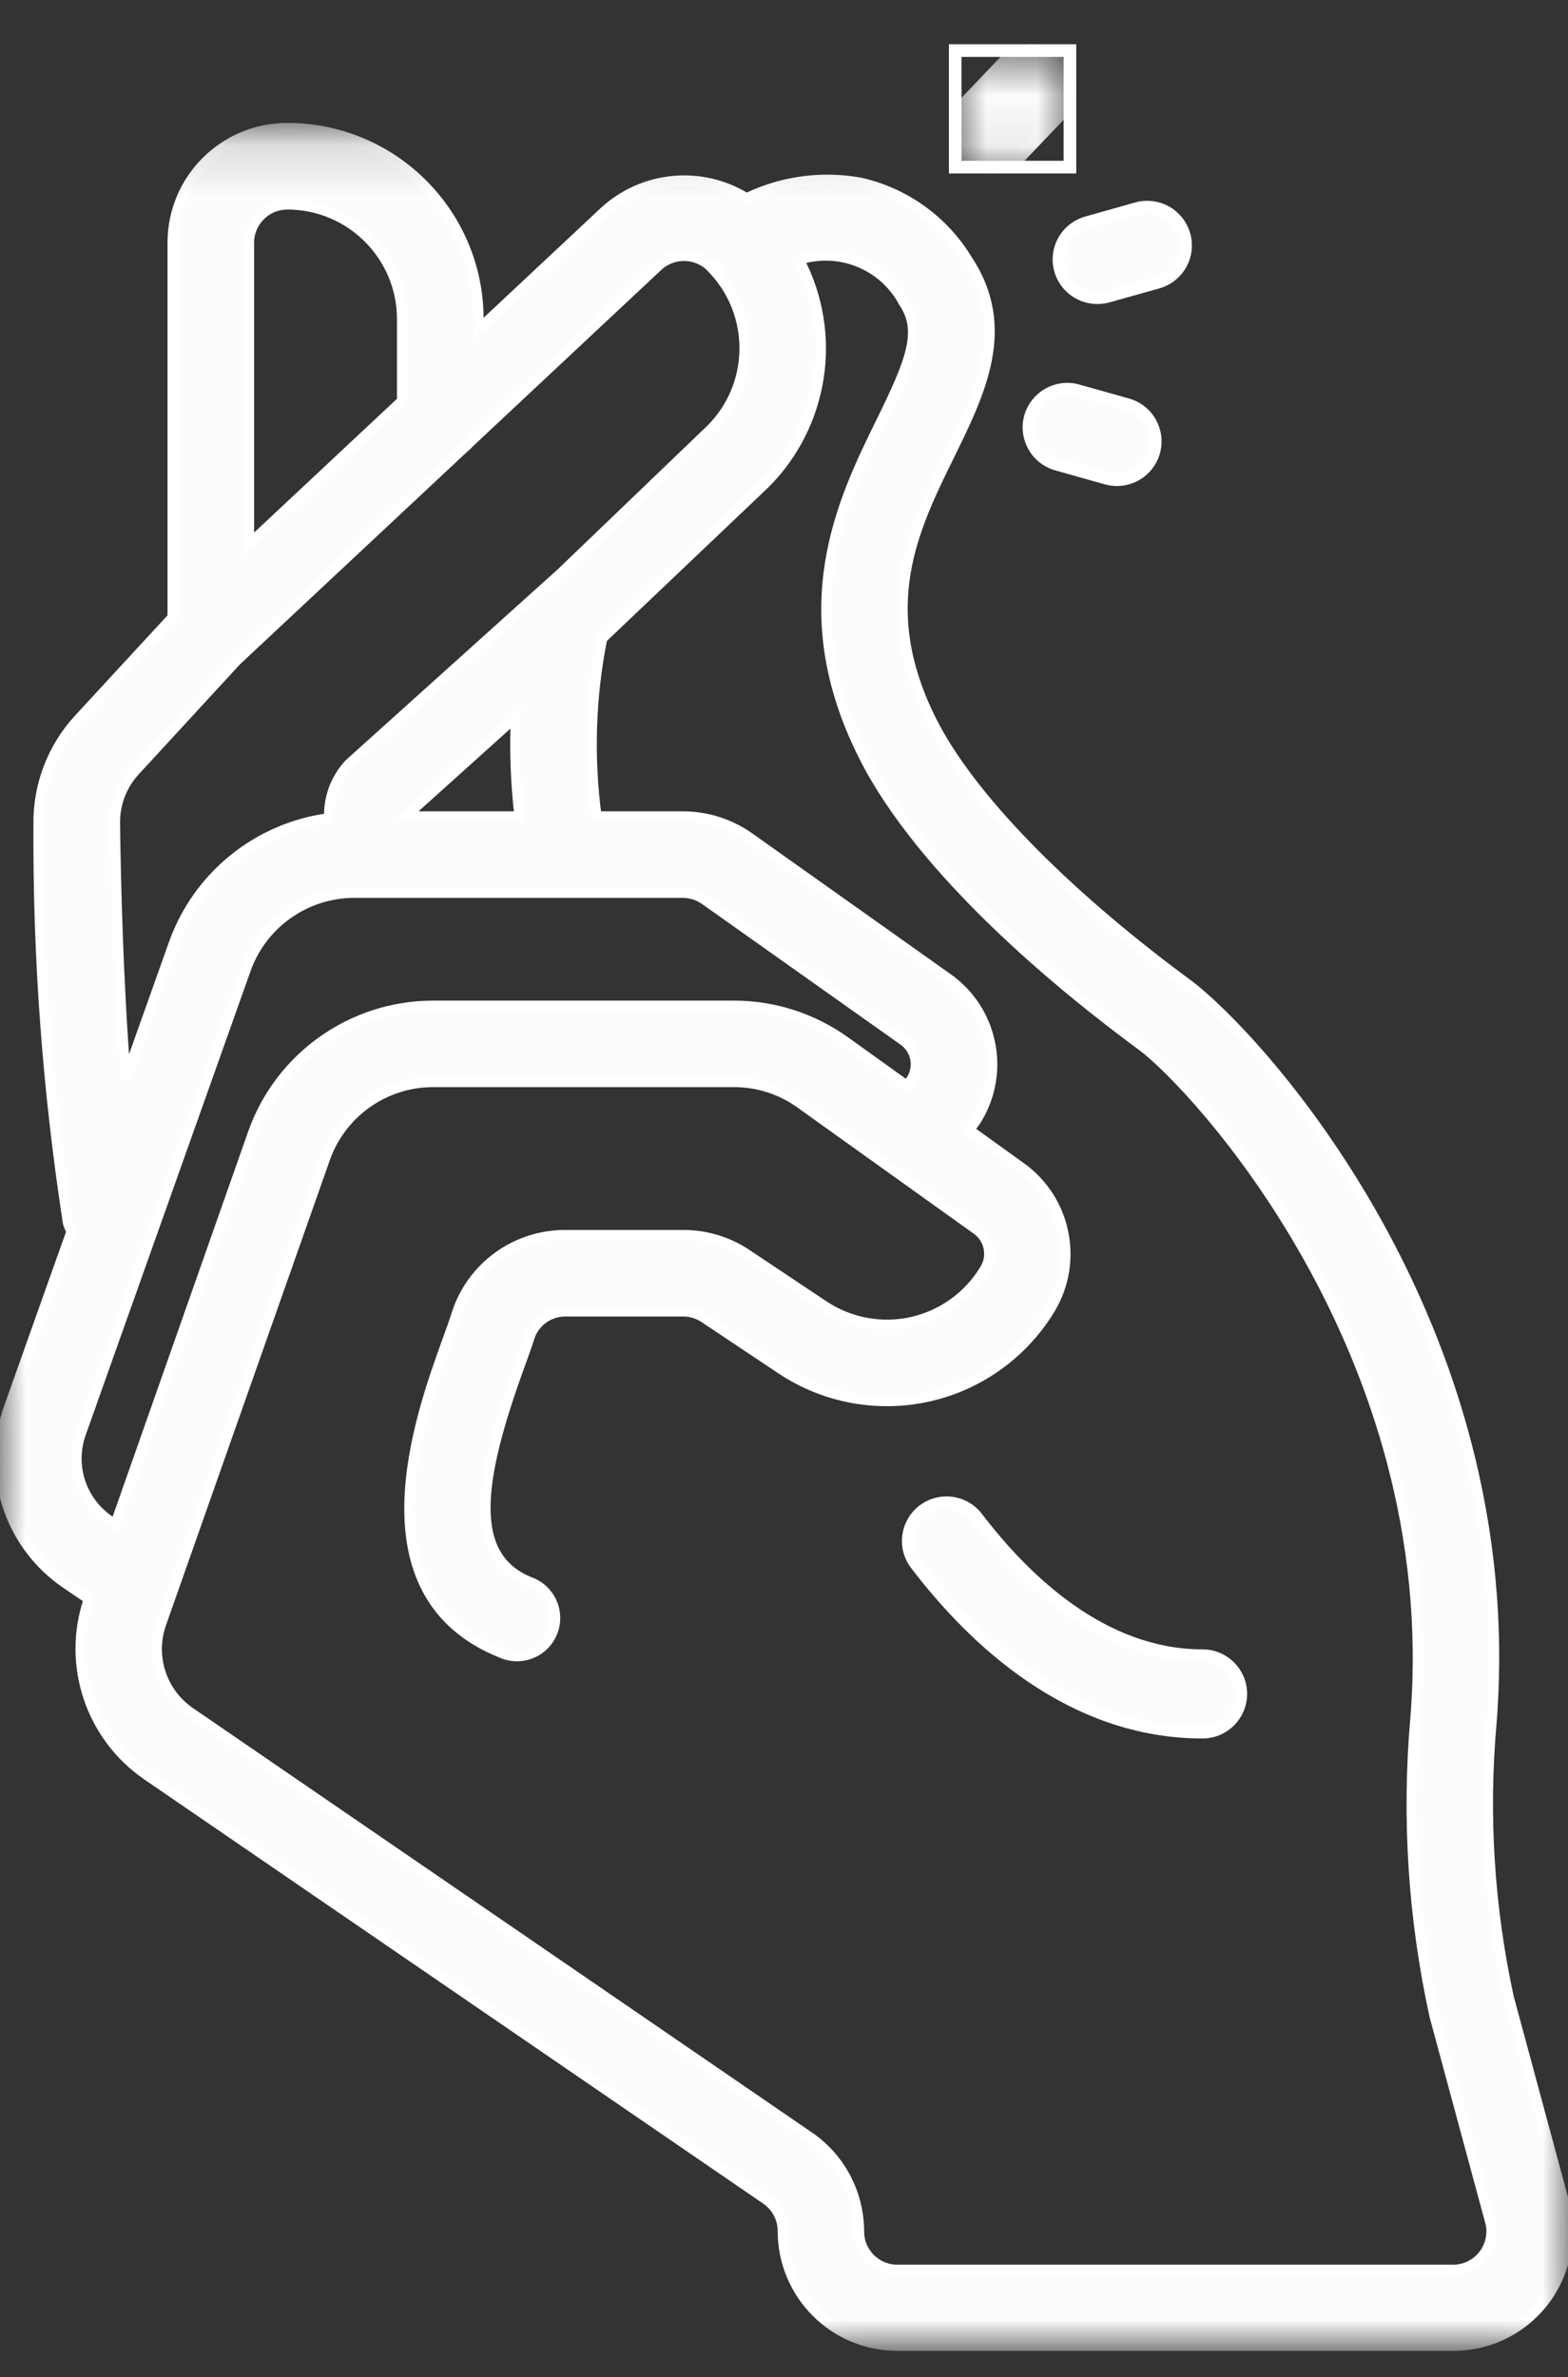 <?xml version="1.0" encoding="UTF-8"?>
<svg width="31px" height="47px" viewBox="0 0 31 47" version="1.1" xmlns="http://www.w3.org/2000/svg" xmlns:xlink="http://www.w3.org/1999/xlink">
    <rect x="0" y="0" width="31" height="47" fill="#333333" stroke="none"/>
    <title>Group 13@3x</title>
    <defs>
        <polygon id="path-1" points="4.30416054e-06 0.15 30.997 0.15 30.997 44 4.30416054e-06 44"></polygon>
        <polygon id="path-3" points="0.885 0.62 3.153 0.62 3.153 2.924 0.885 2.924"></polygon>
    </defs>
    <g id="Page-1" stroke="none" stroke-width="1" fill="none" fill-rule="evenodd">
        <g id="1280_lugia_homepage_box_2" transform="translate(-232, -1908)">
            <g id="Group-13" transform="translate(232, 1908)">
                <g id="Group-3" transform="translate(0, 2.38)">
                    <mask id="mask-2" fill="white">
                        <use xlink:href="#path-1"></use>
                    </mask>
                    <g id="Clip-2"></g>
                    <path d="M17.421,5.957 C16.657,7.511 15.612,9.639 17.063,12.544 C18.222,14.868 21.015,17.148 22.577,18.297 C23.581,19.037 28.557,24.314 27.985,31.564 C27.809,33.547 27.936,35.542 28.363,37.486 L29.467,41.569 C29.519,41.794 29.465,42.029 29.322,42.209 C29.179,42.389 28.962,42.495 28.732,42.495 L17.739,42.495 C17.321,42.495 16.984,42.156 16.984,41.739 C16.984,40.99 16.616,40.291 16,39.867 L3.758,31.473 C3.193,31.084 2.96,30.366 3.187,29.721 L6.426,20.526 C6.745,19.622 7.599,19.015 8.558,19.014 L14.509,19.014 C14.981,19.012 15.441,19.16 15.824,19.436 L19.315,21.934 C19.561,22.113 19.629,22.45 19.474,22.709 C19.156,23.241 18.636,23.619 18.032,23.756 C17.429,23.892 16.795,23.773 16.281,23.43 L14.769,22.421 C14.398,22.171 13.959,22.037 13.511,22.038 L11.182,22.038 C10.197,22.032 9.323,22.666 9.025,23.605 C8.981,23.747 8.917,23.922 8.846,24.119 C8.301,25.623 7.03,29.145 9.913,30.3 C10.166,30.413 10.46,30.378 10.68,30.21 C10.9,30.041 11.01,29.767 10.967,29.494 C10.925,29.221 10.735,28.991 10.476,28.898 C9.207,28.39 9.475,26.825 10.268,24.634 C10.348,24.413 10.419,24.22 10.468,24.061 C10.568,23.753 10.858,23.546 11.182,23.549 L13.51,23.549 C13.658,23.549 13.804,23.595 13.927,23.677 L15.439,24.686 C16.298,25.261 17.355,25.457 18.362,25.23 C19.37,25.003 20.24,24.372 20.771,23.485 C21.325,22.549 21.074,21.343 20.192,20.704 L19.158,19.96 C19.214,19.886 19.274,19.811 19.32,19.735 C19.882,18.797 19.625,17.587 18.733,16.959 L14.818,14.181 C14.435,13.909 13.975,13.761 13.504,13.761 L11.794,13.761 C11.637,12.589 11.675,11.4 11.906,10.242 L15.128,7.178 C16.293,6.008 16.564,4.216 15.797,2.755 C16.598,2.502 17.466,2.853 17.864,3.594 C18.239,4.157 18.029,4.72 17.421,5.957 L17.421,5.957 Z M1.602,25.953 L4.862,16.779 C5.189,15.871 6.052,15.268 7.016,15.272 L13.504,15.272 C13.66,15.274 13.814,15.323 13.942,15.415 L17.856,18.188 C18.009,18.294 18.102,18.466 18.105,18.652 C18.106,18.759 18.078,18.863 18.025,18.956 C17.997,19 17.963,19.043 17.931,19.087 L16.703,18.207 C16.065,17.75 15.297,17.503 14.51,17.503 L8.56,17.503 C6.958,17.506 5.532,18.517 5,20.026 L2.278,27.762 L2.18,27.695 C1.608,27.317 1.369,26.599 1.602,25.953 L1.602,25.953 Z M8.014,13.761 L10.199,11.794 C10.17,12.451 10.194,13.108 10.271,13.761 L8.014,13.761 Z M2.274,13.902 C2.267,13.515 2.41,13.14 2.673,12.857 L4.668,10.69 C4.687,10.674 4.703,10.658 4.72,10.64 L9.16,6.486 C9.203,6.452 9.242,6.415 9.277,6.375 L12.991,2.897 C13.287,2.608 13.759,2.608 14.055,2.897 L14.107,2.845 C14.125,2.866 14.145,2.886 14.165,2.905 L14.118,2.966 C14.939,3.856 14.916,5.234 14.067,6.096 L11.093,8.951 L6.904,12.723 C6.633,13.014 6.49,13.4 6.508,13.796 C5.101,13.98 3.914,14.937 3.437,16.271 L2.487,18.942 C2.336,17.082 2.287,14.979 2.274,13.902 L2.274,13.902 Z M5.68,1.663 C6.933,1.663 7.948,2.679 7.948,3.93 L7.948,5.548 L4.924,8.38 L4.924,2.418 C4.924,2.217 5.004,2.026 5.146,1.885 C5.287,1.742 5.48,1.663 5.68,1.663 L5.68,1.663 Z M16.992,1.228 C16.234,1.095 15.452,1.204 14.76,1.54 C13.866,0.984 12.71,1.095 11.939,1.812 L9.461,4.133 L9.461,3.93 C9.461,1.843 7.769,0.15 5.68,0.15 C4.427,0.15 3.412,1.165 3.412,2.418 L3.412,9.825 L1.561,11.832 C1.035,12.399 0.749,13.149 0.761,13.921 C0.746,16.558 0.941,19.192 1.343,21.797 C1.359,21.855 1.383,21.913 1.414,21.966 L0.18,25.438 C-0.29,26.73 0.183,28.177 1.324,28.942 L1.757,29.235 C1.316,30.52 1.784,31.942 2.902,32.714 L15.146,41.106 C15.352,41.248 15.475,41.481 15.475,41.731 C15.475,42.984 16.49,44 17.742,44 L28.732,44 C29.422,44.002 30.074,43.687 30.503,43.147 C30.94,42.596 31.099,41.877 30.933,41.194 L29.829,37.111 C29.441,35.327 29.326,33.493 29.489,31.674 C30.112,23.773 24.816,18.064 23.472,17.073 C21,15.249 19.156,13.351 18.412,11.86 C17.297,9.623 18.048,8.094 18.775,6.614 C19.385,5.373 20.016,4.09 19.12,2.747 C18.648,1.972 17.879,1.423 16.992,1.228 L16.992,1.228 Z" id="Fill-1" stroke="#FFFFFF" stroke-width="0.2" fill="#FCFCFC" mask="url(#mask-2)"></path>
                </g>
                <path d="M19.315,30.009 C19.151,29.794 18.885,29.682 18.618,29.717 C18.349,29.751 18.12,29.925 18.015,30.175 C17.911,30.424 17.947,30.709 18.111,30.924 C19.264,32.437 21.184,34.247 23.775,34.247 C24.193,34.247 24.531,33.908 24.531,33.49 C24.531,33.073 24.193,32.735 23.775,32.735 C21.803,32.735 20.264,31.252 19.315,30.009" id="Fill-4" stroke="#FFFFFF" stroke-width="0.25" fill="#FCFCFC"></path>
                <g id="Group-8" transform="translate(18, 0.38)">
                    <mask id="mask-4" fill="white">
                        <use xlink:href="#path-3"></use>
                    </mask>
                    <use id="Clip-7" stroke="#FFFFFF" stroke-width="0.25" xlink:href="#path-3"></use>
                    <path d="M1.831,0.873 L1.11,1.629 C0.914,1.823 0.838,2.108 0.913,2.374 C0.988,2.64 1.202,2.843 1.472,2.905 C1.74,2.967 2.022,2.877 2.206,2.671 L2.926,1.915 C3.123,1.721 3.199,1.435 3.124,1.17 C3.049,0.904 2.834,0.701 2.565,0.639 C2.297,0.577 2.015,0.666 1.831,0.873" id="Fill-6" stroke="#FFFFFF" stroke-width="0.25" fill="#FCFCFC" mask="url(#mask-4)"></path>
                </g>
                <path d="M23.411,4.647 C23.356,4.454 23.227,4.291 23.053,4.192 C22.878,4.094 22.671,4.069 22.477,4.123 L21.495,4.4 C21.128,4.5 20.891,4.856 20.943,5.233 C20.996,5.61 21.319,5.889 21.699,5.886 C21.769,5.886 21.839,5.876 21.905,5.857 L22.889,5.581 C23.081,5.527 23.245,5.397 23.343,5.223 C23.441,5.047 23.466,4.84 23.411,4.647" id="Fill-9" stroke="#FFFFFF" stroke-width="0.25" fill="#FCFCFC"></path>
                <path d="M21.305,7.723 C20.903,7.61 20.485,7.845 20.371,8.246 C20.259,8.649 20.493,9.066 20.895,9.179 L21.878,9.456 C21.946,9.474 22.015,9.484 22.084,9.484 C22.462,9.484 22.782,9.204 22.833,8.83 C22.884,8.456 22.652,8.101 22.287,7.999 L21.305,7.723 Z" id="Fill-11" stroke="#FFFFFF" stroke-width="0.25" fill="#FCFCFC"></path>
            </g>
        </g>
    </g>
</svg>